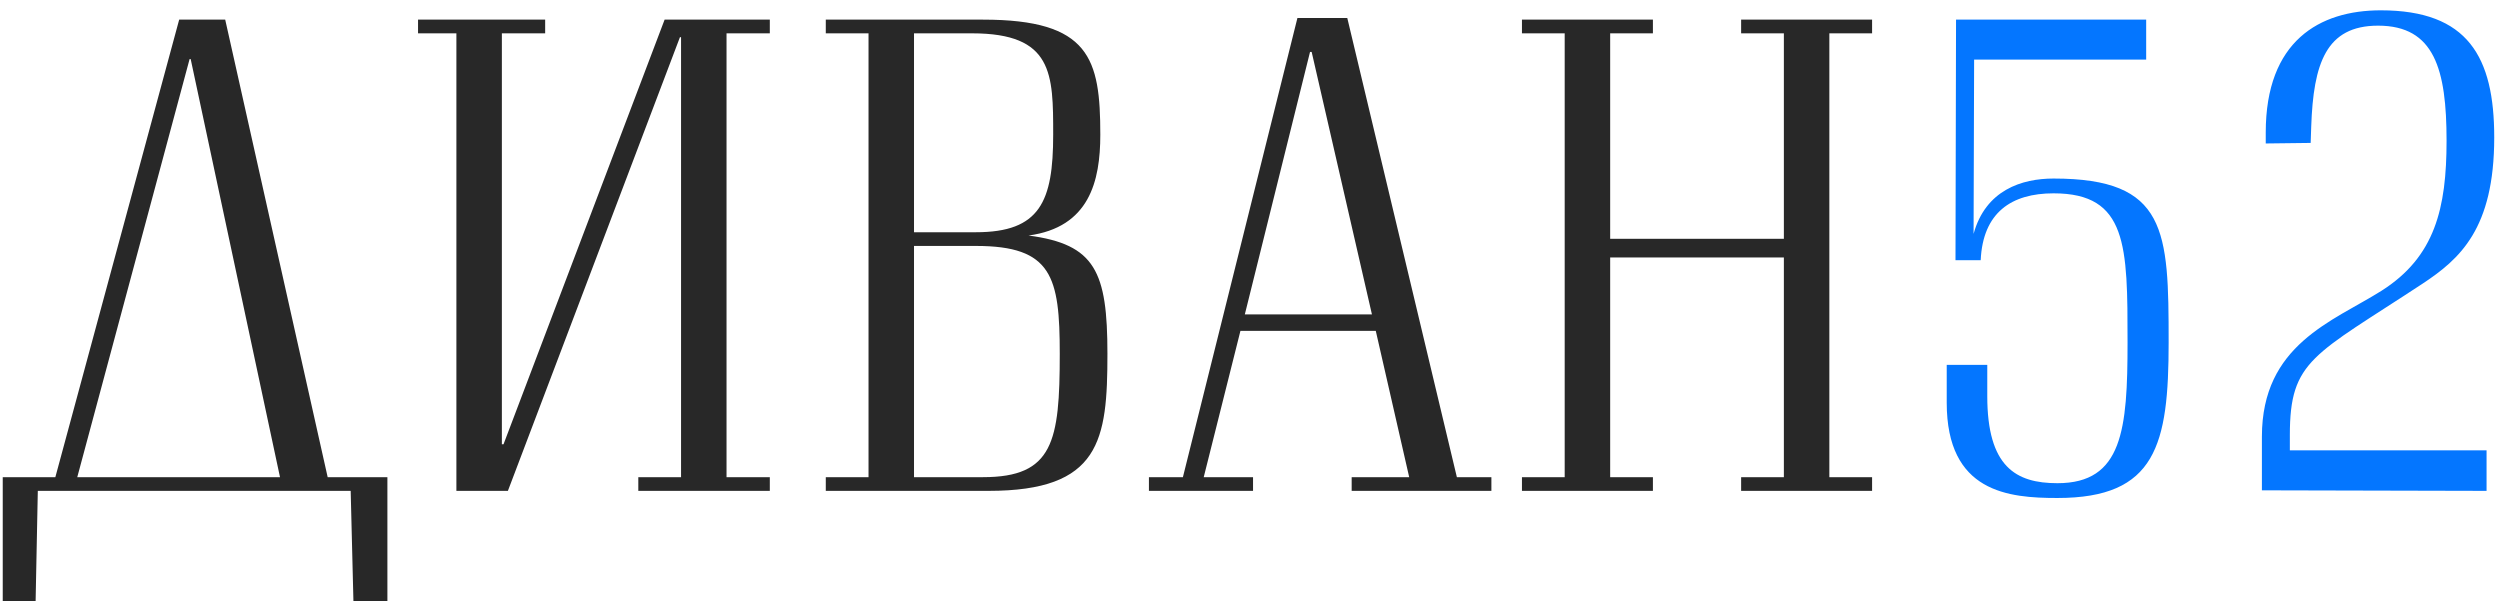 <?xml version="1.0" encoding="UTF-8"?> <svg xmlns="http://www.w3.org/2000/svg" width="219" height="53" viewBox="0 0 219 53" fill="none"> <path d="M33.936 41.8H28.704L19.728 1.72H15.696L4.848 41.8H0.24V52.648H3.12L3.312 43H30.72L30.96 52.648H33.936V41.8ZM24.528 41.8H6.768L16.608 5.176H16.704L24.528 41.8ZM39.98 2.92V43H44.492L59.564 3.256H59.66V41.8H55.916V43H67.436V41.8H63.644V2.92H67.436V1.72H58.22L44.108 38.92H43.964V2.92H47.756V1.72H36.62V2.92H39.98ZM72.339 1.72V2.92H76.083V41.8H72.339V43H86.595C96.387 43 97.011 38.584 97.011 31C97.011 23.8 95.955 21.4 90.099 20.632C95.427 19.912 96.387 15.88 96.387 11.8C96.387 5.128 95.475 1.72 86.115 1.72H72.339ZM80.067 20.344V2.92H85.155C92.259 2.92 92.259 6.472 92.259 11.8C92.259 17.656 91.107 20.344 85.491 20.344H80.067ZM80.067 41.8V21.544H85.491C92.163 21.544 92.835 24.232 92.835 31C92.835 38.68 92.259 41.8 86.115 41.8H80.067ZM127.622 41.8L118.022 1.576H113.654L103.622 41.8H100.646V43H109.766V41.8H105.446L108.662 28.984H120.518L123.446 41.8H118.406V43H130.646V41.8H127.622ZM109.046 27.544L114.758 4.552H114.902L120.182 27.544H109.046ZM163.995 2.92V1.72H152.523V2.92H156.267V20.92H141.051V2.92H144.795V1.72H133.323V2.92H137.067V41.8H133.323V43H144.795V41.8H141.051V22.552H156.267V41.8H152.523V43H163.995V41.8H160.251V2.92H163.995Z" fill="#282828"></path> <path d="M172.933 5.224H188.005V1.72H171.349L171.301 22.792H173.509C173.701 18.616 176.197 16.936 179.893 16.936C186.373 16.936 186.373 21.544 186.373 29.992C186.373 37.624 185.941 42.328 180.229 42.328C176.581 42.328 174.085 40.888 174.085 34.696V31.96H170.533V35.272C170.533 43.144 175.957 43.624 180.229 43.624C188.869 43.624 189.973 38.968 189.973 29.992C189.973 20.2 189.829 15.64 179.893 15.64C177.109 15.64 173.941 16.648 172.885 20.488L172.933 5.224ZM212.207 24.856C215.471 22.696 218.495 20.056 218.495 12.04C218.495 4.984 216.191 0.904 208.559 0.904C203.183 0.904 198.479 3.592 198.479 11.608V12.568L202.415 12.52L202.463 11.08C202.655 5.56 203.759 2.248 208.319 2.248C213.263 2.248 214.319 6.088 214.319 12.328C214.319 18.232 213.311 22.504 208.607 25.48C204.335 28.168 198.143 30.184 198.143 38.248V42.952L217.823 43V39.448H200.591V38.104C200.591 31.528 202.655 31.144 212.207 24.856Z" fill="#0476FF"></path> </svg> 